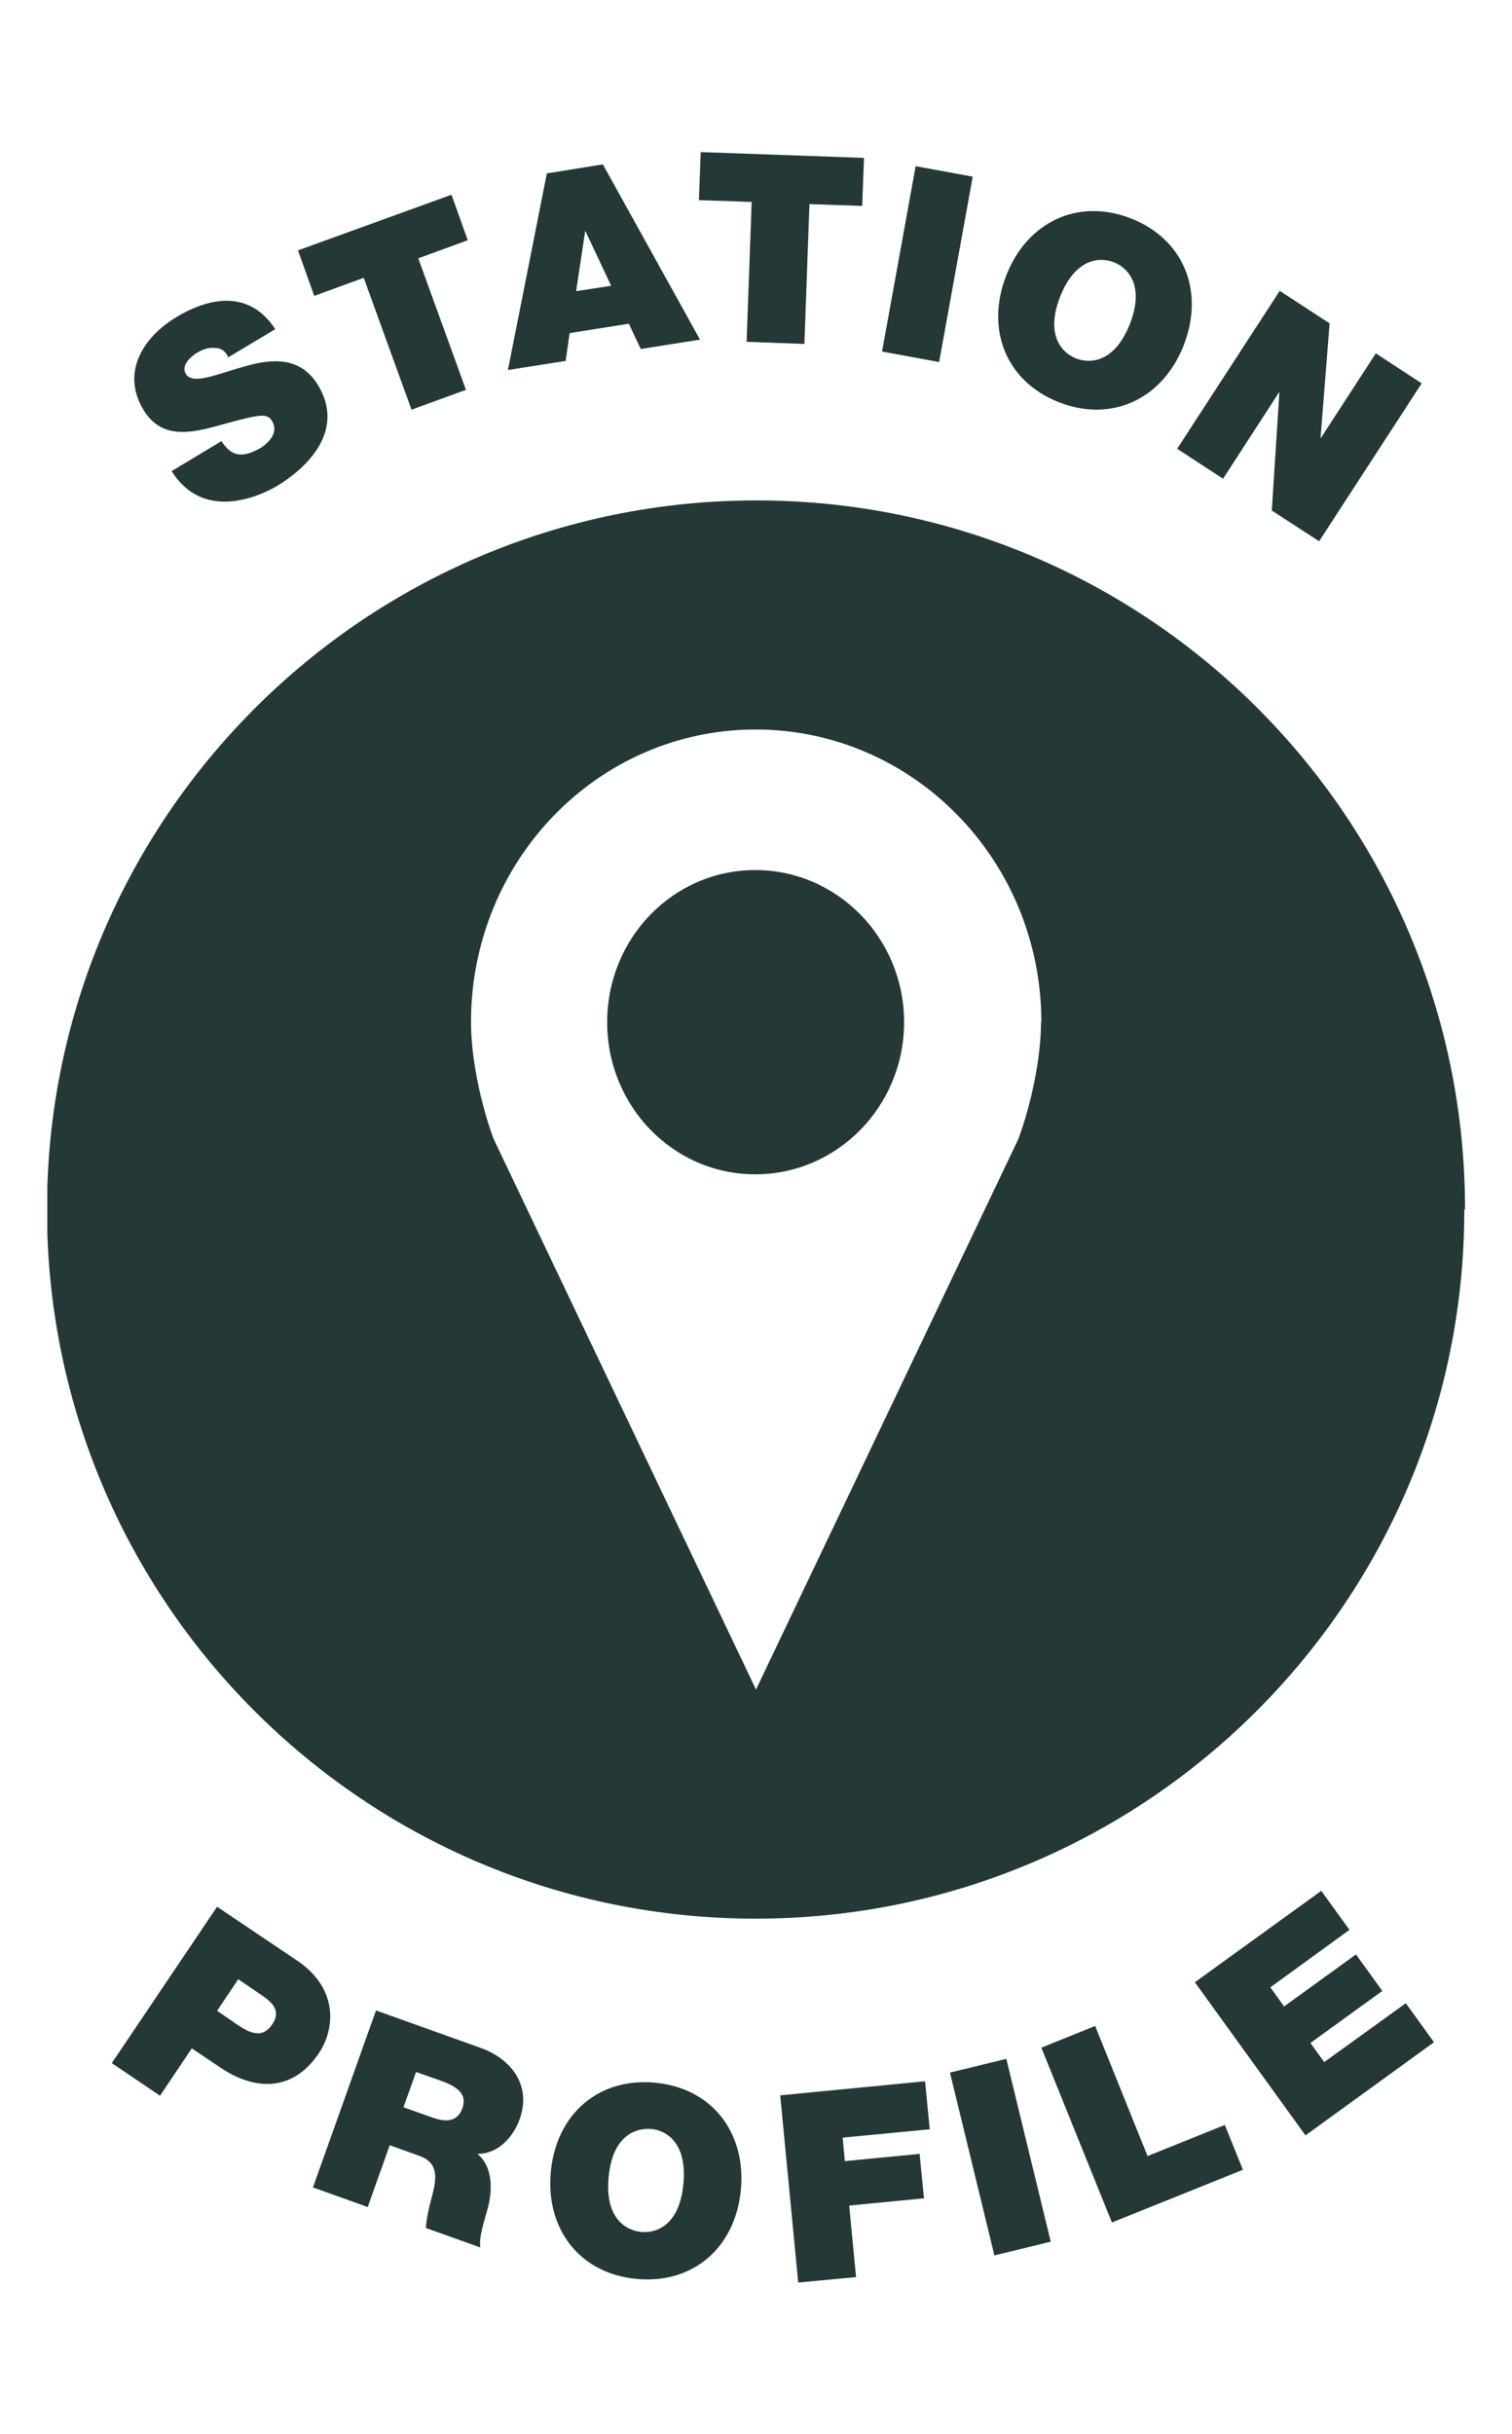 <?xml version="1.0" encoding="UTF-8"?><svg width="640px" height="1030px" id="a" xmlns="http://www.w3.org/2000/svg" xmlns:xlink="http://www.w3.org/1999/xlink" viewBox="0 0 41.86 66.27"><defs><style>.c{fill:none;}.d{fill:#243838;}.e{clip-path:url(#b);}</style><clipPath id="b"><rect class="c" x="1.31" y="3.64" width="39.25" height="58.98"/></clipPath></defs><g class="e"><path class="d" d="M25.03,27.74c0-2.33-1.85-4.21-4.12-4.21s-4.1,1.88-4.1,4.21,1.83,4.21,4.1,4.21,4.12-1.88,4.12-4.21m3.79,0c0,1.03-.29,2.33-.63,3.24l-7.26,15.23-7.26-15.23c-.34-.9-.63-2.21-.63-3.24,0-4.48,3.52-8.1,7.88-8.1s7.91,3.62,7.91,8.1m11.73,5.18c0-10.84-8.79-19.62-19.62-19.62S1.3,22.09,1.3,32.93s8.79,19.62,19.62,19.62,19.62-8.79,19.62-19.62"/><path class="d" d="M36.14,58.55l3.56-2.58-.78-1.08-2.26,1.63-.38-.53,1.99-1.44-.73-1.01-1.99,1.44-.38-.53,2.19-1.59-.78-1.08-3.5,2.53,3.05,4.22Zm-5.36,2.41l3.63-1.46-.5-1.24-2.14,.86-1.45-3.6-1.49,.6,1.95,4.83Zm-3.25,.91l1.56-.38-1.23-5.06-1.56,.38,1.23,5.06Zm-5.43,.75l1.6-.15-.19-1.98,2.07-.2-.12-1.23-2.07,.2-.06-.65,2.41-.23-.13-1.33-4.01,.39,.5,5.19Zm-5.25-2.92c.11-1.16,.76-1.36,1.17-1.33s1.01,.37,.9,1.52c-.11,1.16-.76,1.37-1.17,1.33-.41-.04-1.01-.37-.9-1.52m-1.6-.15c-.15,1.58,.79,2.82,2.37,2.97,1.58,.15,2.74-.88,2.89-2.46,.15-1.58-.79-2.82-2.37-2.97-1.58-.15-2.74,.88-2.89,2.46m-3.74-2.76l.71,.25c.58,.21,.69,.45,.58,.76-.16,.44-.56,.35-.84,.25l-.79-.28,.35-.98Zm-2.84,3.2l1.51,.54,.61-1.71,.81,.29c.6,.21,.47,.71,.34,1.2-.07,.26-.13,.53-.15,.8l1.51,.54c-.06-.28,.15-.86,.21-1.11,.16-.63,.07-1.18-.29-1.48,.57,0,.99-.46,1.17-.97,.33-.93-.24-1.67-1.1-1.97l-2.88-1.03-1.75,4.91Zm-2.07-5.76l.59,.4c.33,.22,.61,.45,.35,.84-.29,.44-.67,.22-1.02-.02l-.51-.35,.59-.88Zm-3.5,2.32l1.33,.9,.88-1.31,.79,.53c.99,.67,2.03,.65,2.73-.4,.42-.62,.58-1.75-.59-2.55l-2.23-1.5-2.91,4.32Z"/><path class="d" d="M32.59,11.87l1.27,.83,1.55-2.39h.01l-.21,3.27,1.31,.85,2.84-4.37-1.27-.83-1.52,2.34h-.01l.25-3.17-1.38-.9-2.84,4.37Zm-3.24-4.21c.43-1.08,1.11-1.1,1.49-.95,.38,.15,.86,.63,.44,1.71-.43,1.08-1.11,1.1-1.49,.95-.38-.15-.86-.63-.44-1.71m-1.49-.59c-.58,1.48-.02,2.93,1.45,3.51,1.47,.58,2.88-.09,3.46-1.57,.58-1.48,.02-2.93-1.45-3.51-1.47-.58-2.88,.09-3.46,1.57m-3.44,2.11l1.58,.29,.93-5.13-1.58-.29-.93,5.13Zm-3.75-.27l1.6,.06,.14-3.87,1.46,.05,.05-1.33-4.52-.16-.05,1.33,1.46,.05-.14,3.87Zm-6.6,.78l1.59-.25,.11-.77,1.64-.26,.33,.7,1.64-.26-2.69-4.85-1.55,.25-1.08,5.45Zm1.88-2.18l.25-1.66h.01l.71,1.51-.97,.15Zm-4.56,3.28l1.51-.55-1.32-3.64,1.37-.5-.45-1.26-4.25,1.54,.45,1.26,1.37-.5,1.32,3.64Zm-6.65,1.68c.87,1.42,2.42,.73,2.93,.43,.99-.6,1.84-1.62,1.14-2.78-.49-.82-1.3-.74-2.03-.53-.74,.2-1.42,.52-1.63,.22-.15-.25,.13-.49,.31-.6,.14-.08,.31-.15,.48-.13,.16,0,.3,.07,.38,.26l1.3-.78c-.69-1.06-1.77-.92-2.74-.33-.92,.55-1.53,1.53-.91,2.56,.54,.9,1.46,.61,2.29,.38,.9-.24,1.13-.3,1.27-.07,.2,.33-.1,.61-.32,.75-.26,.15-.59,.28-.85,.07-.08-.06-.16-.15-.23-.26l-1.38,.83Z"/></g></svg>